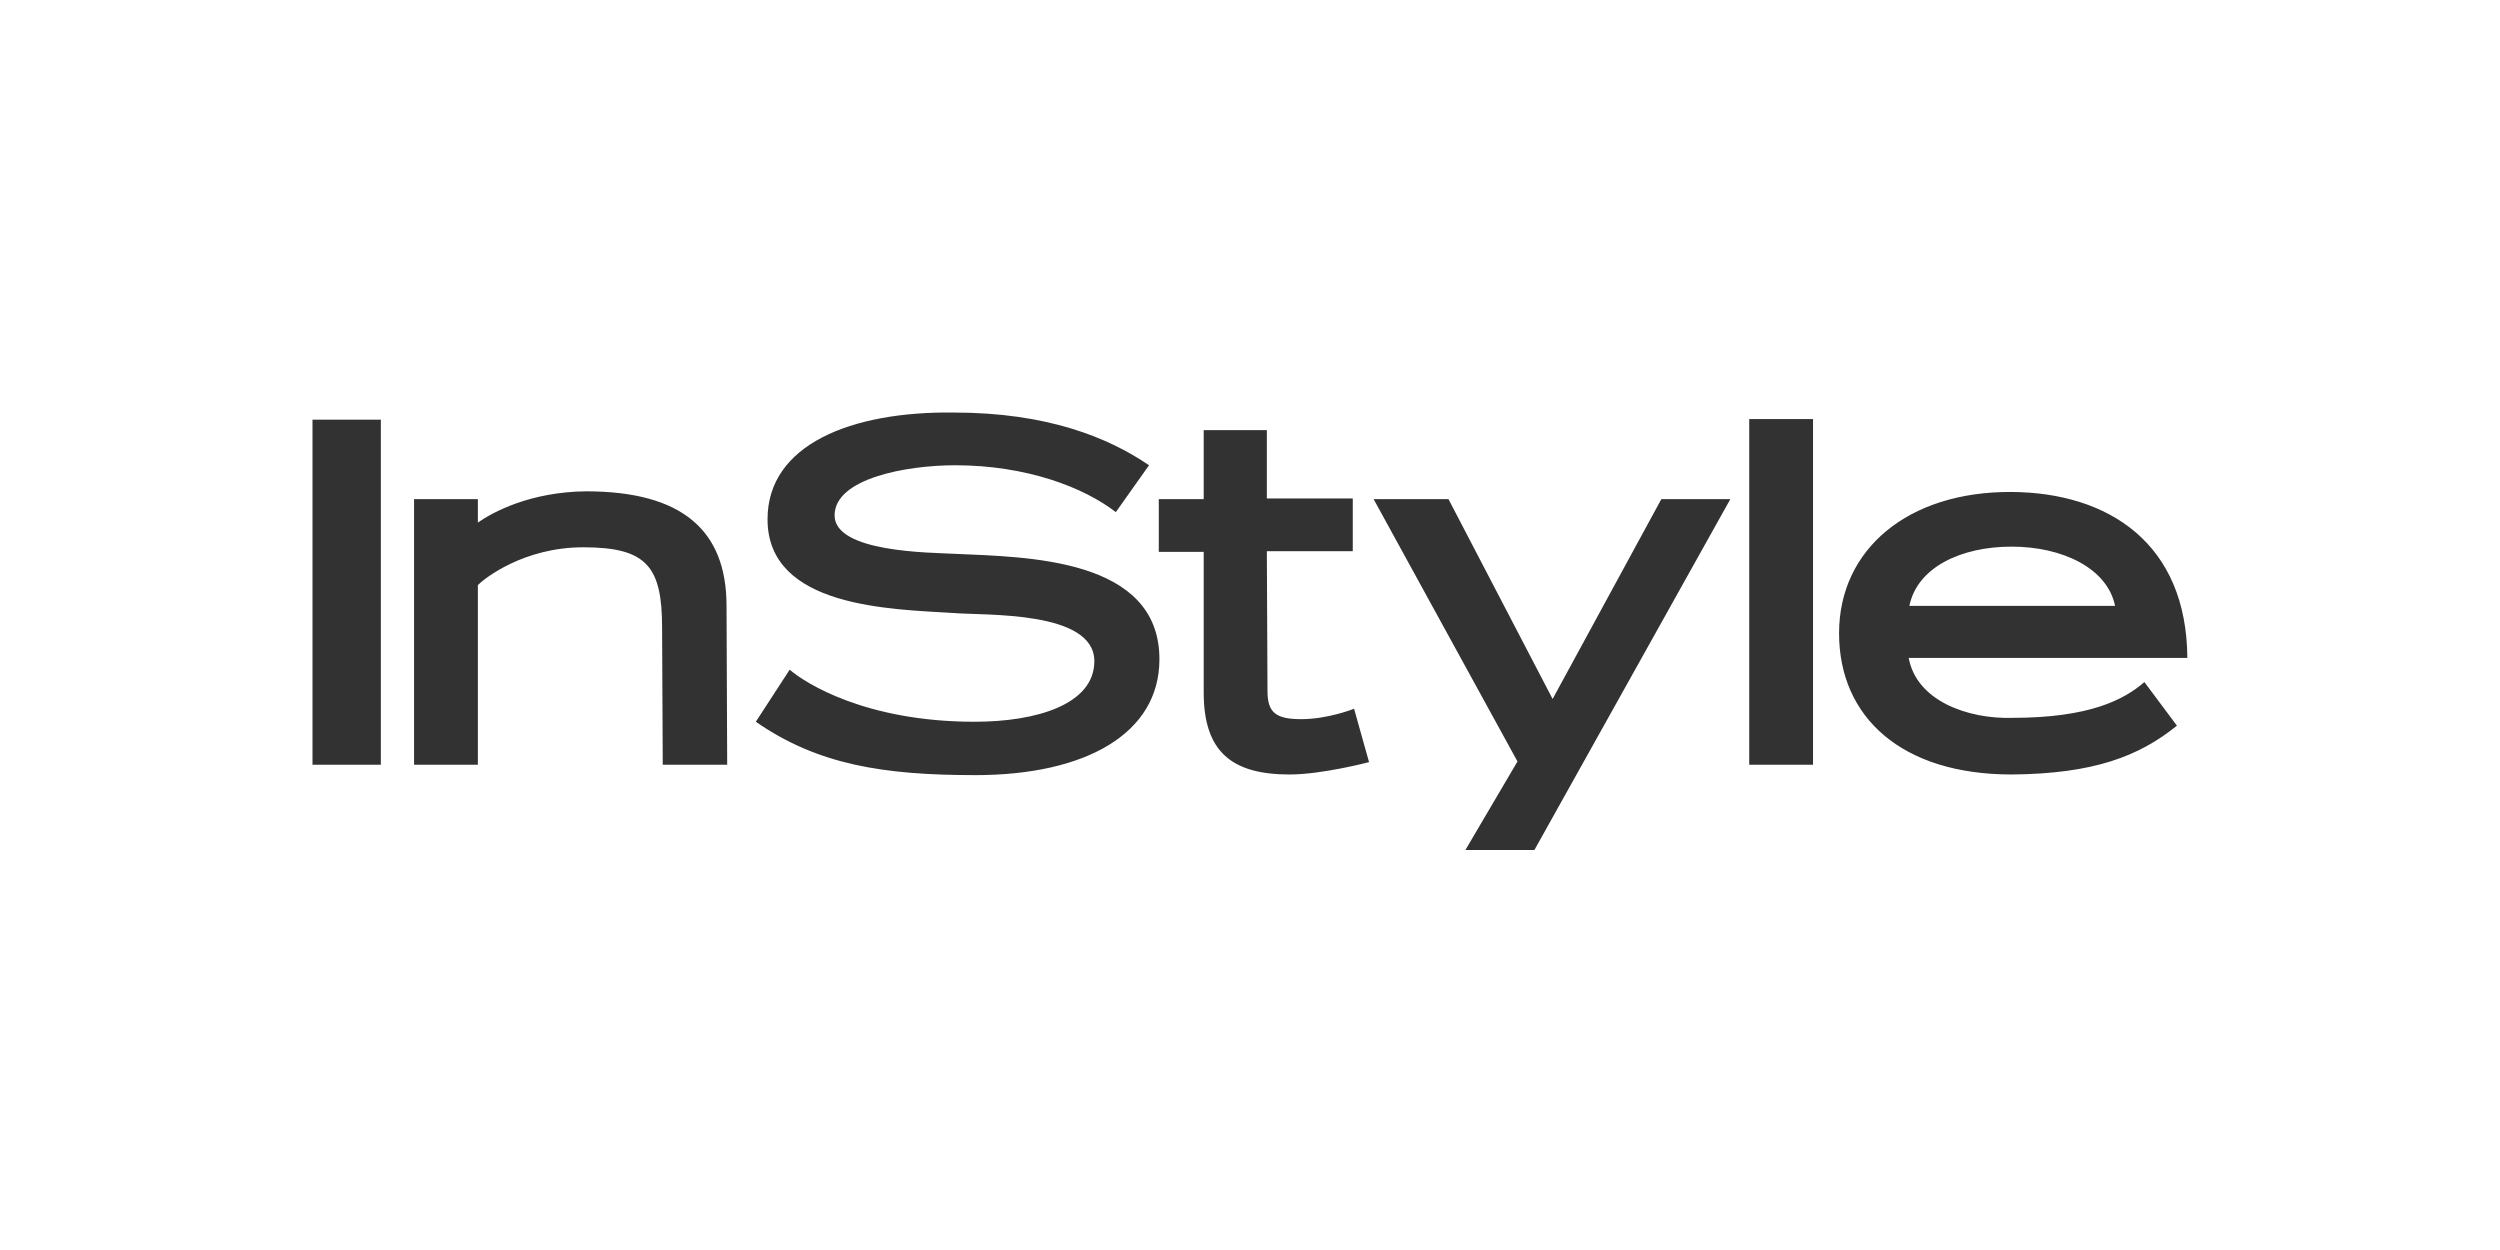 <svg xmlns="http://www.w3.org/2000/svg" width="200" height="100" fill="none" xmlns:v="https://vecta.io/nano"><path d="M160.926 43.731c4.062 0 7.656 1.719 8.281 4.739H152.75c.625-3.073 4.114-4.739 8.176-4.739zm-82.91 18.28c8.853 0 14.738-3.333 14.738-9.27 0-8.124-10.624-8.176-16.405-8.437-1.927-.104-9.582-.104-9.582-3.073s5.781-4.01 9.635-4.01c5.729 0 10.312 1.771 12.864 3.75l2.656-3.75c-3.281-2.239-8.176-4.218-15.624-4.218-8.176-.104-14.895 2.552-14.895 8.541 0 7.083 9.895 7.187 14.895 7.499 2.552.208 11.249-.208 11.249 3.854 0 3.437-4.583 4.843-9.583 4.843-8.749 0-13.593-3.125-14.79-4.166l-2.708 4.166c4.948 3.437 10.207 4.27 17.551 4.27zm25.154-.052c2.604 0 6.354-.989 6.354-.989l-1.198-4.27s-2.083.833-4.218.833c-2.031 0-2.708-.521-2.708-2.239l-.052-11.197h6.874v-4.218h-6.874v-5.468h-5.052v5.52h-3.593v4.218h3.593v11.249c0 4.739 2.239 6.562 6.874 6.562zM122.752 68l15.676-28.071h-5.52l-8.698 15.988-8.332-15.988h-5.989l11.509 20.988L117.232 68h5.52zm17.186-6.822h5.104V33.524h-5.104v27.654zm12.76-8.541h22.289c-.052-9.166-6.301-13.228-14.061-13.28-8.281-.052-13.801 4.583-13.801 11.301s5 11.301 13.801 11.301c6.562-.052 10.208-1.458 13.228-3.906l-2.604-3.489c-1.614 1.406-4.374 2.864-10.572 2.864-3.541.104-7.655-1.354-8.28-4.791zM25 61.178h5.468V33.576H25v27.602zm28.019 0h5.156l-.052-12.707c0-6.041-3.541-9.166-11.249-9.166-4.479.052-7.447 1.666-8.645 2.5v-1.875h-5.104v21.248h5.104V46.804c.521-.521 3.646-3.021 8.437-3.021 5.104 0 6.302 1.562 6.302 6.458l.052 10.937z" fill="#323232"/></svg>